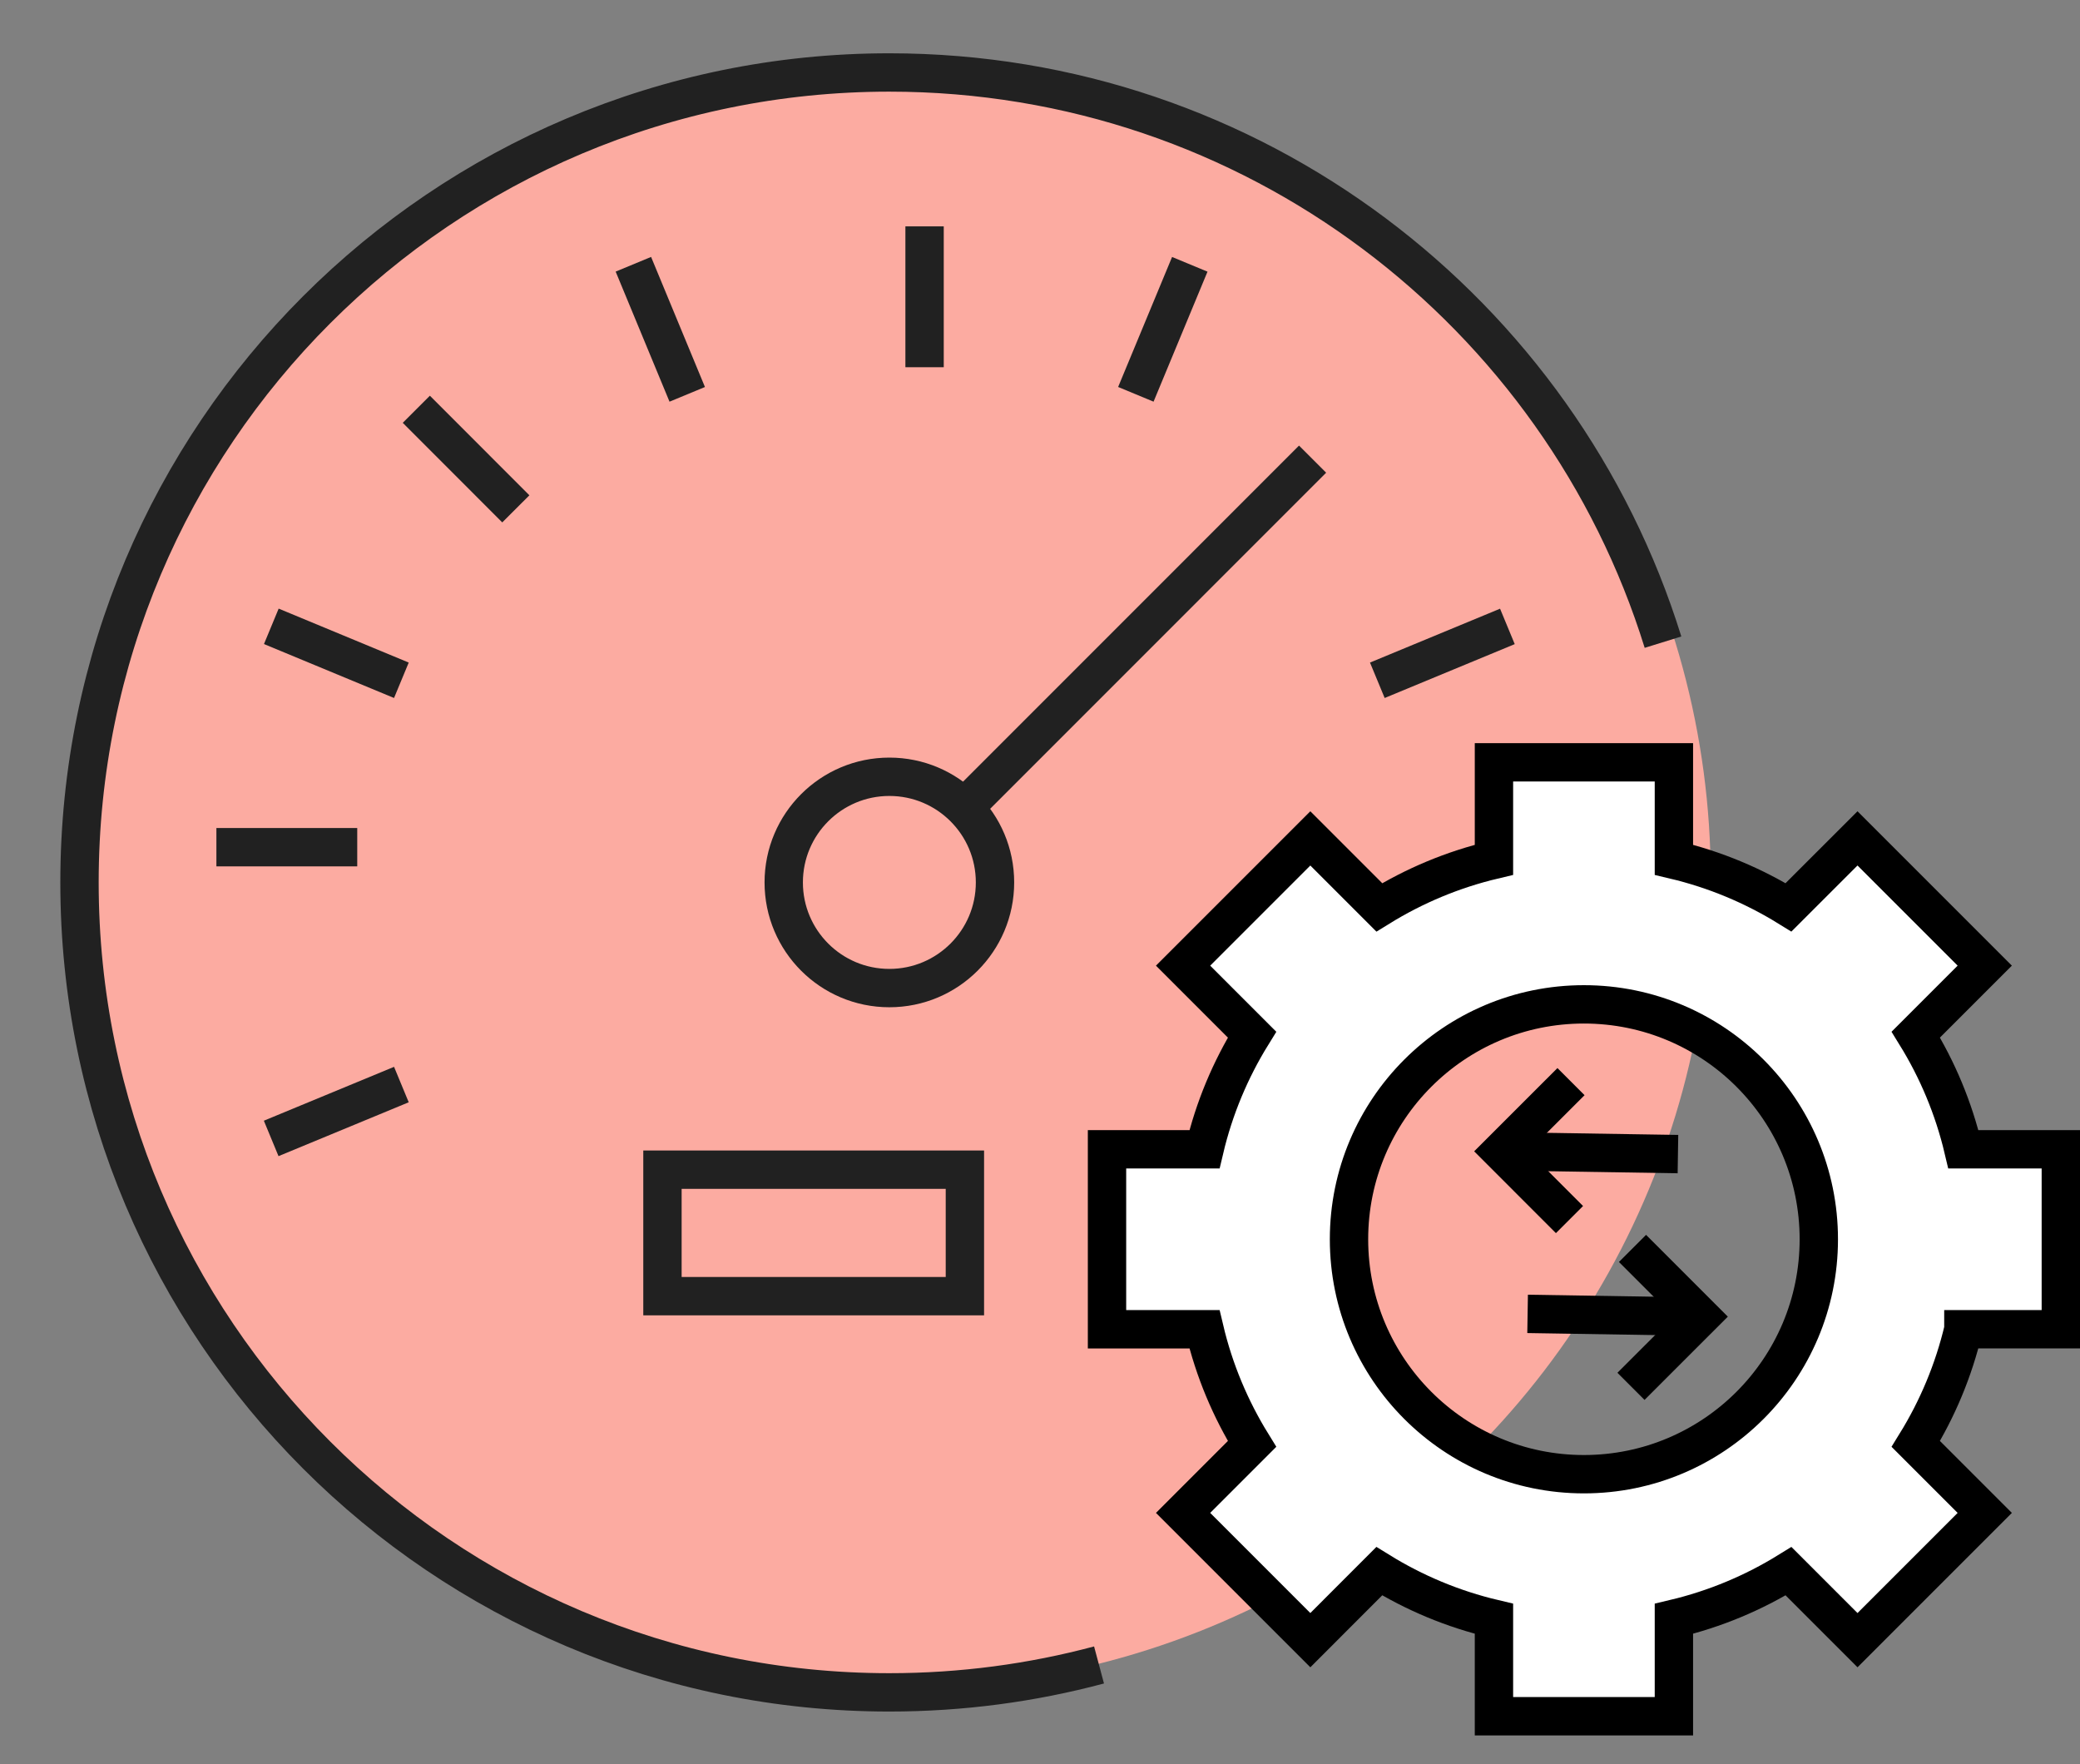 <?xml version="1.0" encoding="UTF-8"?><svg id="b" xmlns="http://www.w3.org/2000/svg" width="108.471" height="92" viewBox="0 0 108.471 92"><rect x="0" y="0" width="108.471" height="92" fill="#808080" stroke="none"/><defs><style>.d,.e,.f{fill:none;}.g{fill:#fcaba1;}.e,.f,.h{stroke-width:2px;}.e,.h{stroke:#000;}.f{stroke:#212121;}.h{fill:#fff;stroke-miterlimit:10;}</style></defs><g id="c"><circle class="g" cx="47.023" cy="45.835" r="42.192"/><path class="h" d="m102.389,69.314c-.507,2.146-1.354,4.156-2.481,5.98l3.596,3.596-6.636,6.636-3.596-3.596c-1.823,1.127-3.833,1.973-5.979,2.481v5.082h-9.384v-5.082c-2.147-.507-4.158-1.354-5.982-2.482l-3.594,3.597-6.636-6.636,3.596-3.596c-1.127-1.824-1.974-3.834-2.481-5.98h-5.082v-9.384h5.082c.507-2.146,1.353-4.156,2.481-5.98l-3.596-3.596,6.636-6.636,3.596,3.596c1.824-1.127,3.834-1.973,5.98-2.481v-5.082h9.384v5.082c2.145.507,4.154,1.353,5.977,2.479l3.598-3.595,6.636,6.636-3.596,3.596c1.127,1.824,1.974,3.834,2.481,5.98h5.082v9.384h-5.082Zm-7.539-4.692c0-6.765-5.485-12.25-12.25-12.25s-12.25,5.485-12.25,12.25,5.485,12.25,12.25,12.25,12.25-5.485,12.25-12.25Z"/><line class="e" x1="78.354" y1="60.036" x2="87.504" y2="60.18"/><polyline class="e" points="81.848 63.594 78.291 60.036 81.927 56.401"/><line class="e" x1="88.628" y1="68.656" x2="79.664" y2="68.512"/><polyline class="e" points="85.134 65.098 88.691 68.656 85.055 72.291"/><rect class="d" width="108.176" height="92"/><path class="f" d="m57.314,86.819c-3.487.932-7.153,1.429-10.934,1.429-23.325,0-42.234-18.909-42.234-42.234S23.054,3.779,46.38,3.779c18.963,0,35.008,12.498,40.345,29.707"/><circle class="f" cx="46.38" cy="46.014" r="5.509"/><path class="f" d="m50.276,42.121l18.175-18.179"/><path class="f" d="m11.285,44.177h7.345"/><path class="f" d="m14.142,59.363l6.79-2.809"/><path class="f" d="m78.61,32.664l-6.783,2.809"/><path class="f" d="m62.047,13.783l-2.813,6.779"/><path class="f" d="m48.216,11.804v7.345"/><path class="f" d="m33.03,13.78l2.809,6.783"/><path class="f" d="m21.711,21.341l5.189,5.193"/><path class="f" d="m14.149,32.66l6.783,2.813"/><rect class="f" x="34.547" y="60.992" width="15.772" height="6.596"/></g></svg>